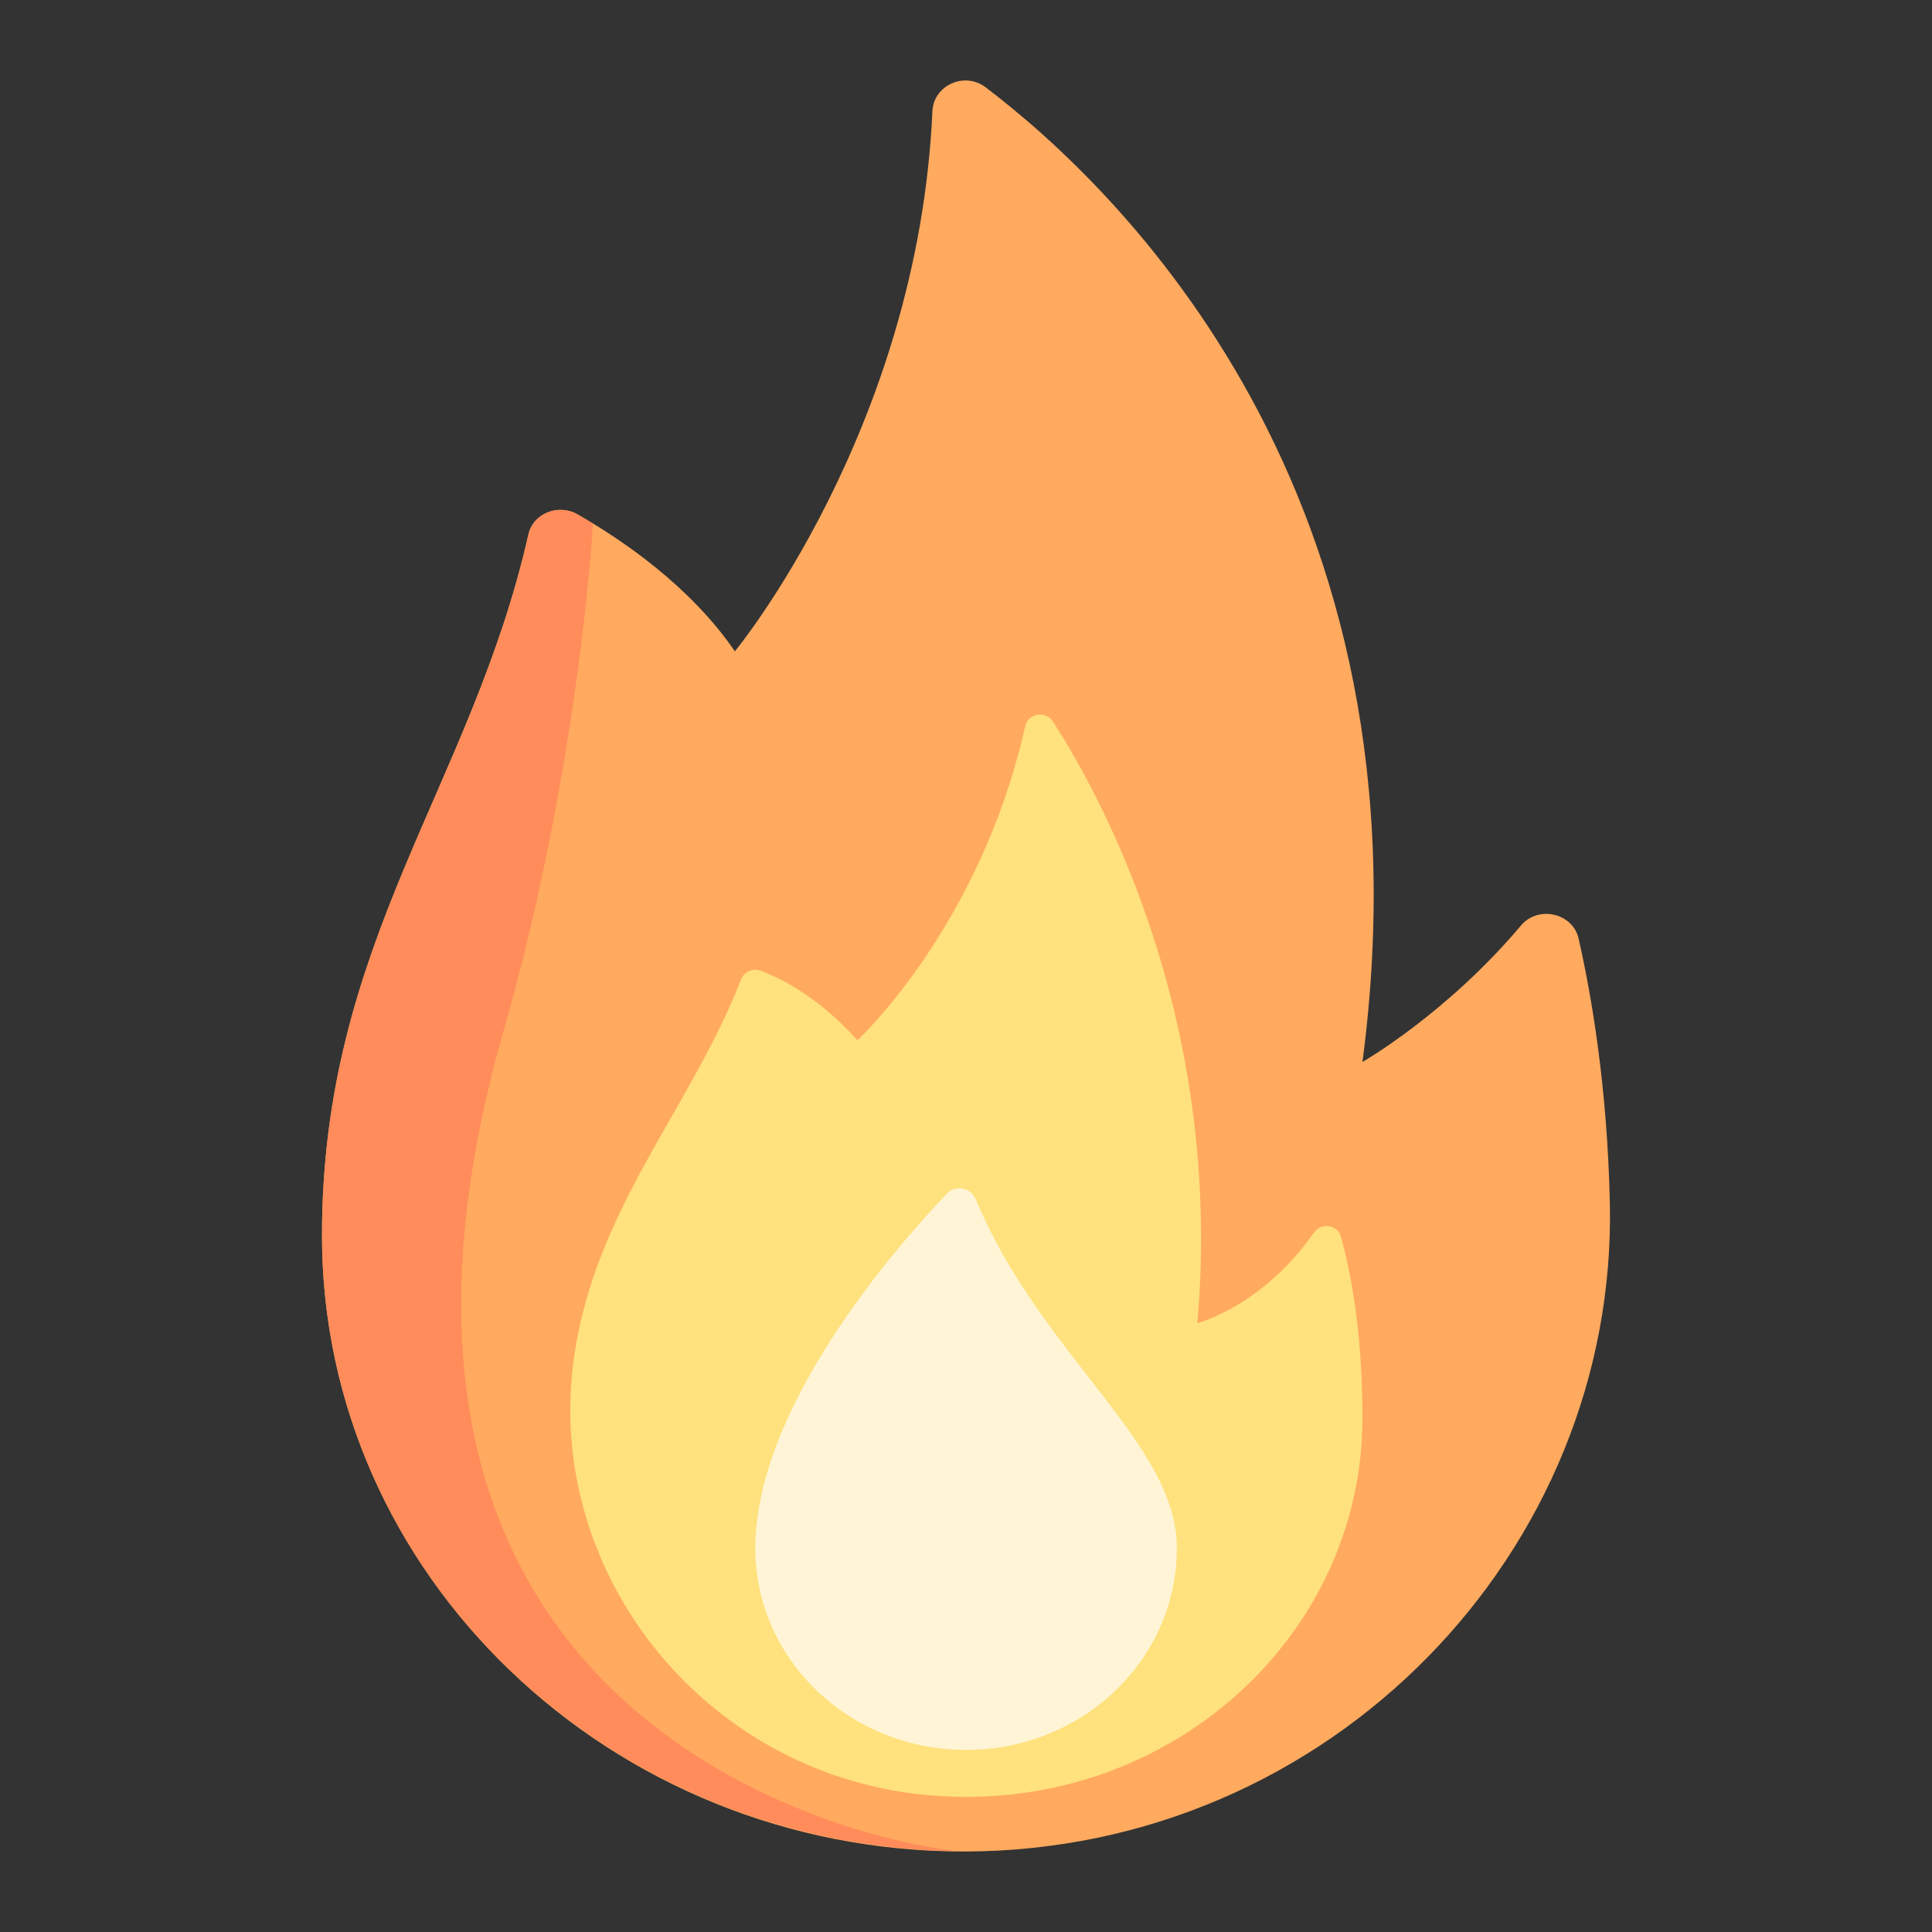 <?xml version="1.0" encoding="UTF-8"?>
<svg xmlns="http://www.w3.org/2000/svg" width="24" height="24" viewBox="0 0 24 24" fill="none">
  <rect x="0" y="0" width="24" height="24" fill="#333333" stroke="none"/>
  <g clip-path="url(#clip0_2858_207)">
    <g clip-path="url(#clip1_2858_207)">
      <path d="M12.243 1.084C13.859 2.309 17.858 6.108 16.925 13.192C16.925 13.192 17.967 12.597 18.894 11.497C19.108 11.243 19.537 11.341 19.61 11.659C19.771 12.368 19.966 13.502 19.998 14.937C20.096 19.272 16.521 22.992 11.986 23C7.589 23.007 4 19.57 4 15.349C4 11.692 5.852 9.783 6.565 6.637C6.623 6.378 6.935 6.254 7.173 6.389C7.714 6.697 8.569 7.273 9.129 8.091C9.129 8.091 11.405 5.335 11.583 1.38C11.597 1.061 11.98 0.885 12.243 1.084Z" fill="#FFAA5F"></path>
      <path d="M16.322 15.312C15.683 16.229 14.874 16.437 14.874 16.437C15.201 12.677 13.697 9.919 13.078 8.96C12.99 8.824 12.773 8.86 12.737 9.016C12.171 11.527 10.651 12.922 10.651 12.922C10.156 12.371 9.686 12.145 9.441 12.057C9.345 12.023 9.242 12.074 9.206 12.166C8.582 13.767 7.401 15.004 7.133 16.845C6.737 19.553 8.796 22.121 11.65 22.31C14.528 22.502 16.925 20.325 16.925 17.614C16.925 16.523 16.773 15.774 16.657 15.361C16.616 15.212 16.411 15.184 16.322 15.312Z" fill="#FFE17D"></path>
      <path d="M12.12 14.895C12.06 14.753 11.871 14.714 11.763 14.827C11.118 15.505 9.383 17.488 9.383 19.234C9.383 20.617 10.555 21.738 12.001 21.738C13.447 21.738 14.619 20.617 14.619 19.234C14.619 17.92 12.929 16.842 12.12 14.895Z" fill="#FFF5D6"></path>
      <path d="M11.918 22.996C11.065 22.935 3.726 21.627 6.257 12.799C7.201 9.505 7.366 6.504 7.366 6.504C7.299 6.463 7.233 6.424 7.173 6.389C6.935 6.254 6.623 6.378 6.565 6.637C5.852 9.783 4 11.692 4 15.349C4 19.548 7.538 22.953 11.918 22.996Z" fill="#FF8C5A"></path>
    </g>
  </g>
  <defs>
    <clipPath id="clip0_2858_207">
      <rect width="16" height="22" fill="white" transform="translate(4 1)"></rect>
    </clipPath>
    <clipPath id="clip1_2858_207">
      <rect width="16" height="22" fill="white" transform="translate(4 1)"></rect>
    </clipPath>
  </defs>
</svg>
